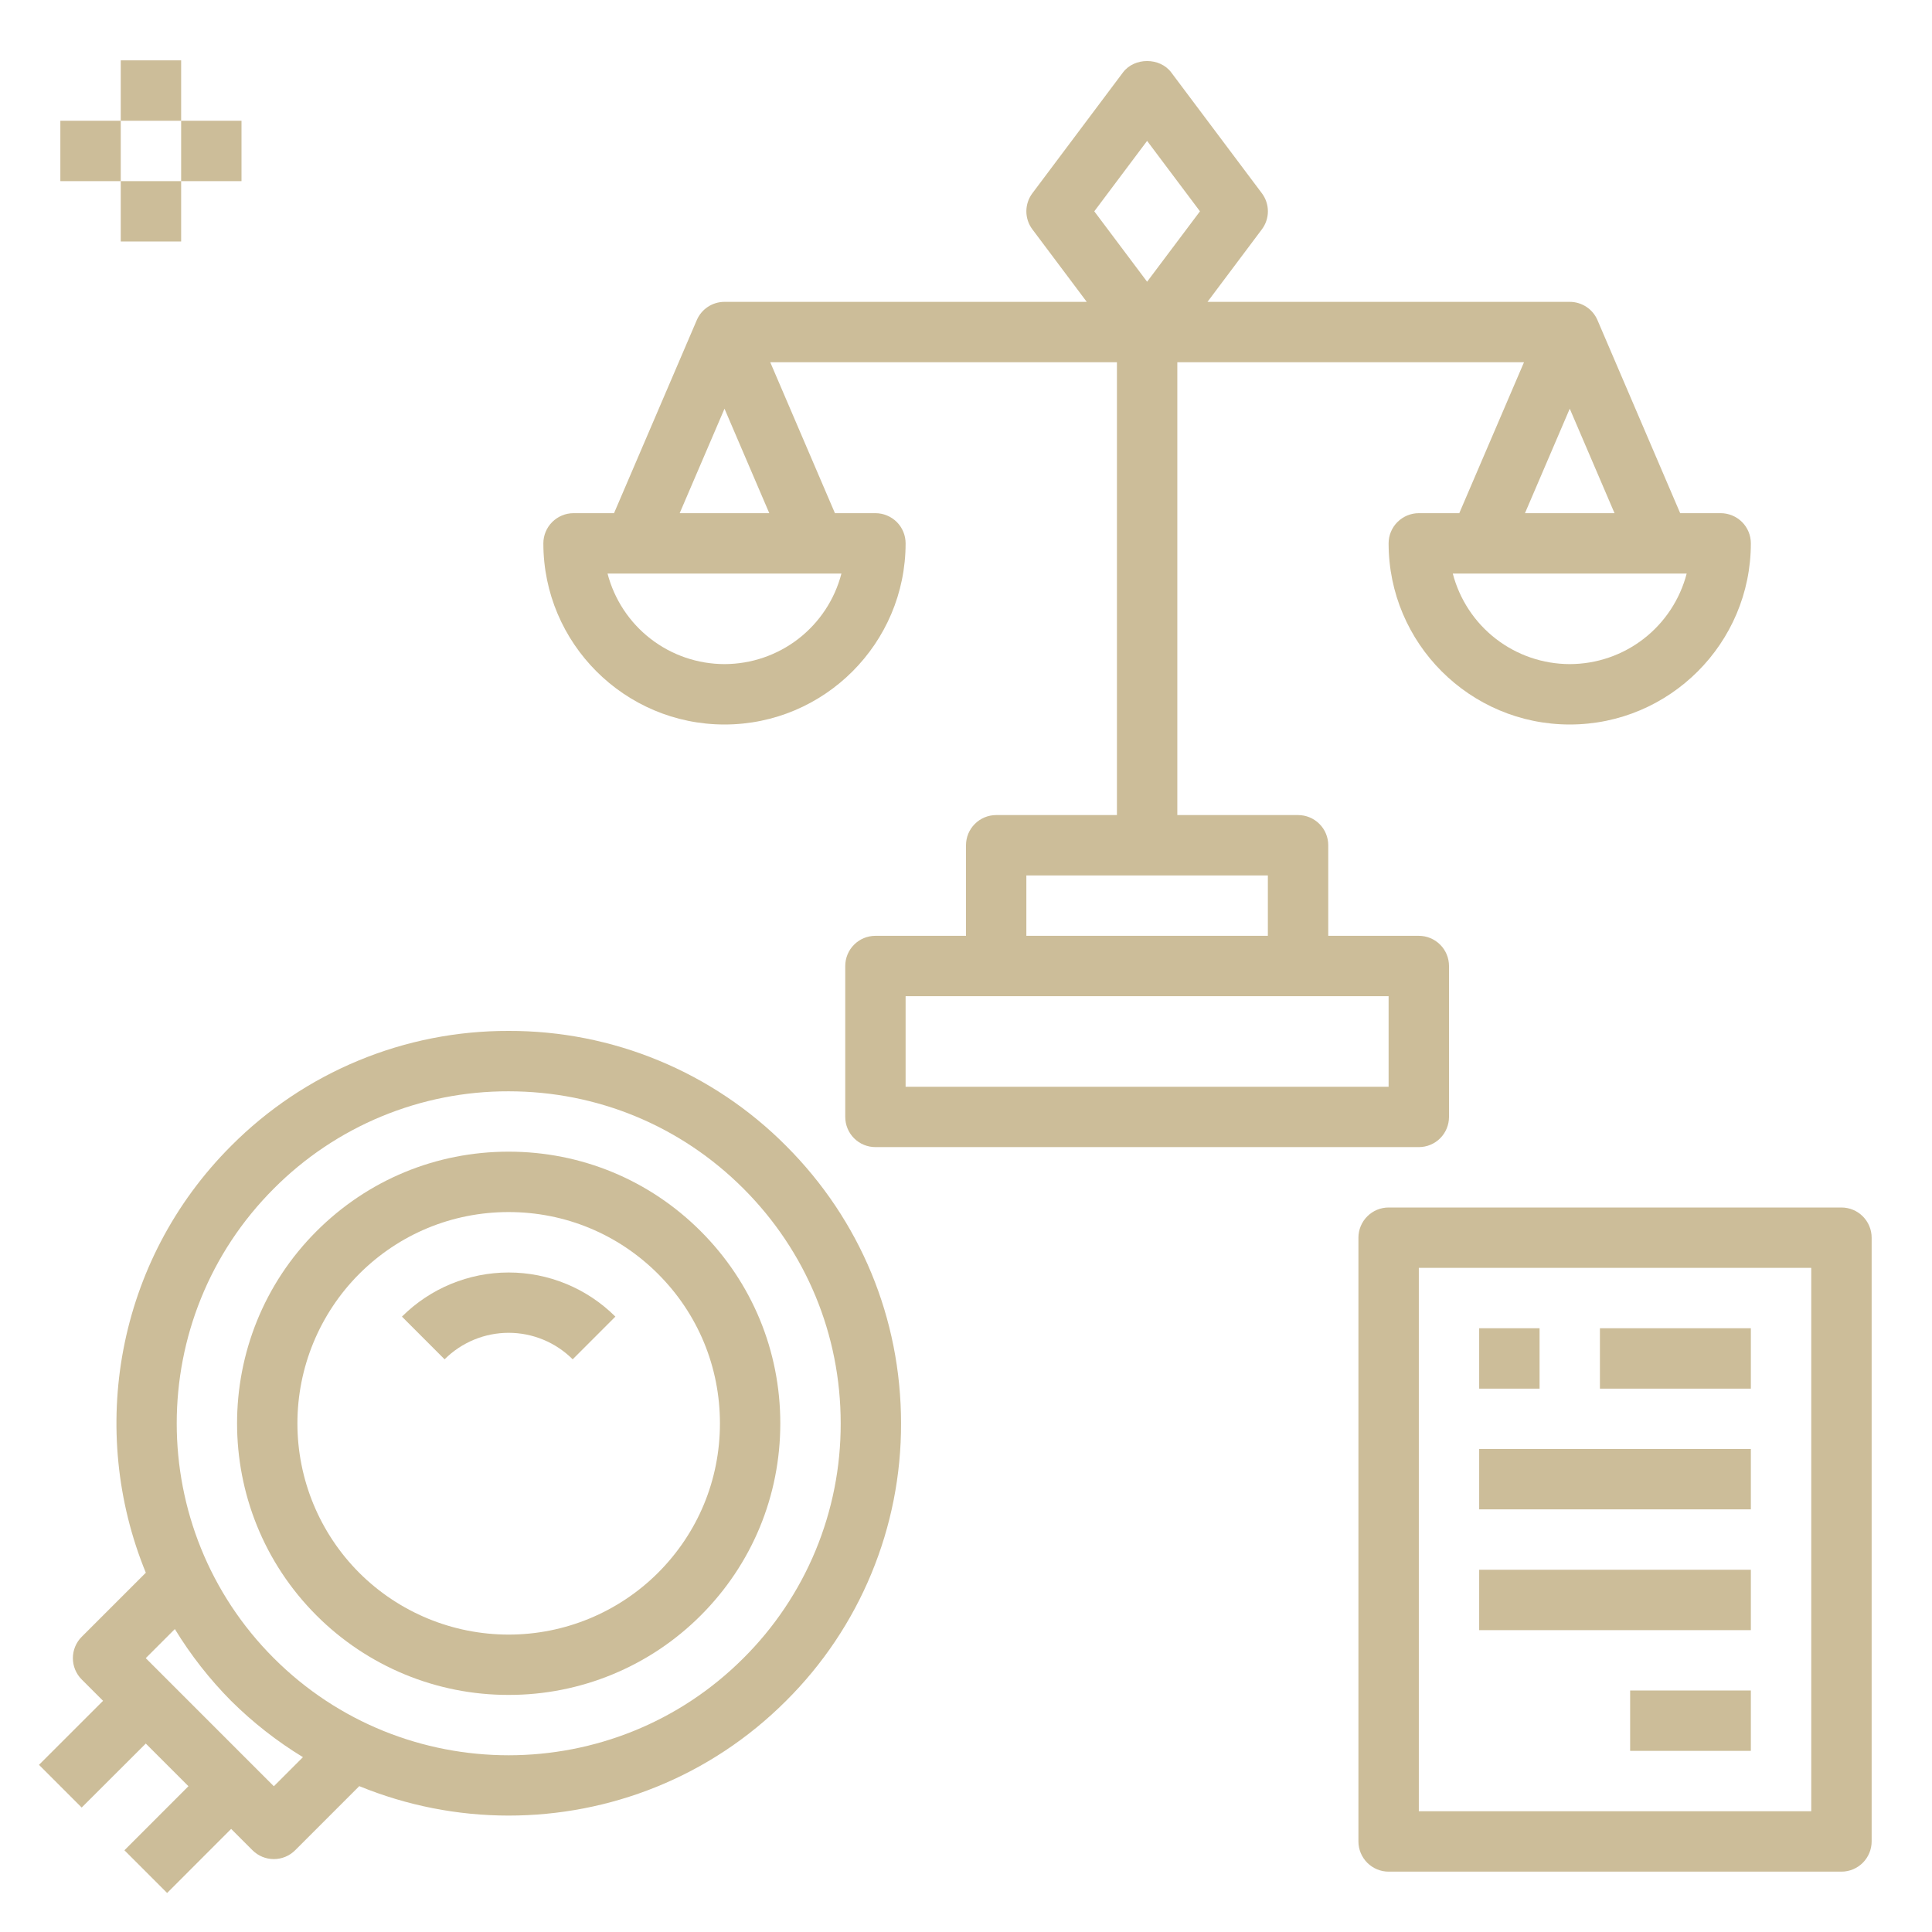 <svg width="50" height="50" viewBox="0 0 50 50" fill="none" xmlns="http://www.w3.org/2000/svg">
<path d="M25.781 21.094C25.574 21.094 25.375 21.176 25.229 21.323C25.082 21.469 25 21.668 25 21.875V24.219H22.656C22.449 24.219 22.25 24.301 22.104 24.448C21.957 24.594 21.875 24.793 21.875 25V28.906C21.875 29.113 21.957 29.312 22.104 29.459C22.25 29.605 22.449 29.687 22.656 29.687H36.719C36.926 29.687 37.125 29.605 37.271 29.459C37.418 29.312 37.5 29.113 37.5 28.906V25C37.5 24.793 37.418 24.594 37.271 24.448C37.125 24.301 36.926 24.219 36.719 24.219H34.375V21.875C34.375 21.668 34.293 21.469 34.146 21.323C34 21.176 33.801 21.094 33.594 21.094H30.469V9.375H39.441L37.766 13.281H36.719C36.511 13.281 36.313 13.364 36.166 13.51C36.02 13.656 35.937 13.855 35.937 14.062C35.937 16.648 38.04 18.75 40.625 18.75C43.21 18.75 45.312 16.648 45.312 14.062C45.312 13.855 45.23 13.656 45.084 13.51C44.937 13.364 44.738 13.281 44.531 13.281H43.483L41.343 8.286C41.283 8.145 41.183 8.025 41.055 7.941C40.927 7.857 40.778 7.812 40.625 7.812H31.25L32.656 5.937C32.758 5.802 32.813 5.638 32.813 5.469C32.813 5.3 32.758 5.135 32.656 5L30.312 1.875C30.018 1.481 29.357 1.481 29.062 1.875L26.719 5C26.617 5.135 26.562 5.3 26.562 5.469C26.562 5.638 26.617 5.802 26.719 5.937L28.125 7.812H18.75C18.437 7.812 18.155 7.998 18.032 8.286L15.891 13.281H14.844C14.636 13.281 14.438 13.364 14.291 13.51C14.145 13.656 14.062 13.855 14.062 14.062C14.062 16.648 16.165 18.75 18.75 18.75C21.335 18.75 23.437 16.648 23.437 14.062C23.437 13.855 23.355 13.656 23.209 13.51C23.062 13.364 22.863 13.281 22.656 13.281H21.608L19.934 9.375H28.906V21.094H25.781ZM29.687 3.646L31.055 5.469L29.687 7.291L28.32 5.469L29.687 3.646ZM40.625 17.187C39.932 17.186 39.26 16.956 38.712 16.532C38.164 16.108 37.773 15.514 37.598 14.844H43.651C43.477 15.514 43.085 16.108 42.538 16.532C41.99 16.956 41.318 17.186 40.625 17.187ZM41.784 13.281H39.466L40.625 10.577L41.784 13.281ZM18.75 17.187C18.057 17.186 17.385 16.956 16.837 16.532C16.289 16.108 15.898 15.514 15.723 14.844H21.776C21.602 15.514 21.21 16.108 20.663 16.532C20.115 16.956 19.442 17.186 18.75 17.187ZM17.59 13.281L18.75 10.577L19.909 13.281H17.59ZM35.937 25.781V28.125H23.437V25.781H35.937ZM32.812 22.656V24.219H26.562V22.656H32.812ZM13.163 43.864C14.086 43.866 15.001 43.685 15.854 43.332C16.708 42.979 17.483 42.461 18.135 41.808C19.463 40.48 20.194 38.714 20.194 36.836C20.194 34.958 19.463 33.192 18.135 31.864C16.807 30.536 15.041 29.805 13.163 29.805C11.285 29.805 9.519 30.536 8.191 31.864C5.45 34.605 5.45 39.066 8.191 41.808C8.844 42.461 9.619 42.979 10.472 43.332C11.325 43.685 12.24 43.866 13.163 43.864ZM9.296 32.969C10.329 31.937 11.702 31.368 13.163 31.368C14.624 31.368 15.997 31.937 17.03 32.969C18.064 34.002 18.632 35.376 18.632 36.837C18.632 38.298 18.063 39.67 17.03 40.704C16.004 41.728 14.613 42.303 13.164 42.303C11.714 42.303 10.323 41.728 9.297 40.704C8.272 39.678 7.697 38.287 7.697 36.837C7.697 35.387 8.272 33.996 9.296 32.969Z" fill="#CCBD99"/>
<path d="M3.773 45.123L4.877 46.227L3.22 47.885L4.325 48.99L5.982 47.332L6.534 47.884C6.681 48.031 6.879 48.113 7.087 48.113C7.294 48.113 7.492 48.031 7.639 47.884L9.298 46.225C10.533 46.731 11.848 46.987 13.163 46.987C15.764 46.987 18.365 45.997 20.344 44.017C21.291 43.076 22.041 41.957 22.551 40.725C23.062 39.492 23.323 38.17 23.319 36.836C23.319 34.123 22.262 31.573 20.344 29.655C19.404 28.709 18.285 27.958 17.052 27.448C15.819 26.937 14.497 26.676 13.163 26.68C11.829 26.676 10.507 26.937 9.275 27.448C8.042 27.959 6.923 28.709 5.982 29.655C3.001 32.636 2.266 37.024 3.774 40.702L2.115 42.36C1.968 42.507 1.886 42.705 1.886 42.913C1.886 43.12 1.968 43.318 2.115 43.465L2.667 44.017L1.009 45.674L2.114 46.779L3.773 45.123ZM7.087 30.76C7.883 29.96 8.83 29.325 9.873 28.893C10.916 28.461 12.034 28.24 13.163 28.243C15.459 28.243 17.617 29.137 19.24 30.76C20.862 32.383 21.757 34.541 21.757 36.837C21.76 37.966 21.539 39.084 21.107 40.127C20.675 41.17 20.04 42.117 19.24 42.913C15.89 46.264 10.437 46.264 7.086 42.913C3.736 39.562 3.736 34.11 7.087 30.76ZM4.525 42.16C4.936 42.834 5.425 43.458 5.981 44.019C6.542 44.575 7.165 45.064 7.84 45.475L7.087 46.228L3.772 42.913L4.525 42.16Z" fill="#CCBD99"/>
<path d="M14.821 35.179L15.926 34.074C15.193 33.343 14.199 32.932 13.164 32.932C12.128 32.932 11.135 33.343 10.402 34.074L11.506 35.179C11.946 34.74 12.542 34.493 13.164 34.493C13.785 34.493 14.381 34.74 14.821 35.179ZM35.938 48.438H47.656C47.864 48.438 48.062 48.355 48.209 48.209C48.355 48.062 48.438 47.864 48.438 47.656V32.031C48.438 31.824 48.355 31.625 48.209 31.479C48.062 31.332 47.864 31.25 47.656 31.25H35.938C35.73 31.25 35.532 31.332 35.385 31.479C35.239 31.625 35.156 31.824 35.156 32.031V47.656C35.156 47.864 35.239 48.062 35.385 48.209C35.532 48.355 35.73 48.438 35.938 48.438ZM36.719 32.812H46.875V46.875H36.719V32.812Z" fill="#CCBD99"/>
<path d="M38.281 34.375H39.844V35.938H38.281V34.375ZM41.406 34.375H45.312V35.938H41.406V34.375ZM38.281 37.5H45.312V39.062H38.281V37.5ZM42.188 43.75H45.312V45.312H42.188V43.75ZM38.281 40.625H45.312V42.188H38.281V40.625ZM3.125 1.562H4.688V3.125H3.125V1.562ZM3.125 4.688H4.688V6.25H3.125V4.688ZM4.688 3.125H6.25V4.688H4.688V3.125ZM1.562 3.125H3.125V4.688H1.562V3.125Z" fill="#CCBD99"/>
</svg>
